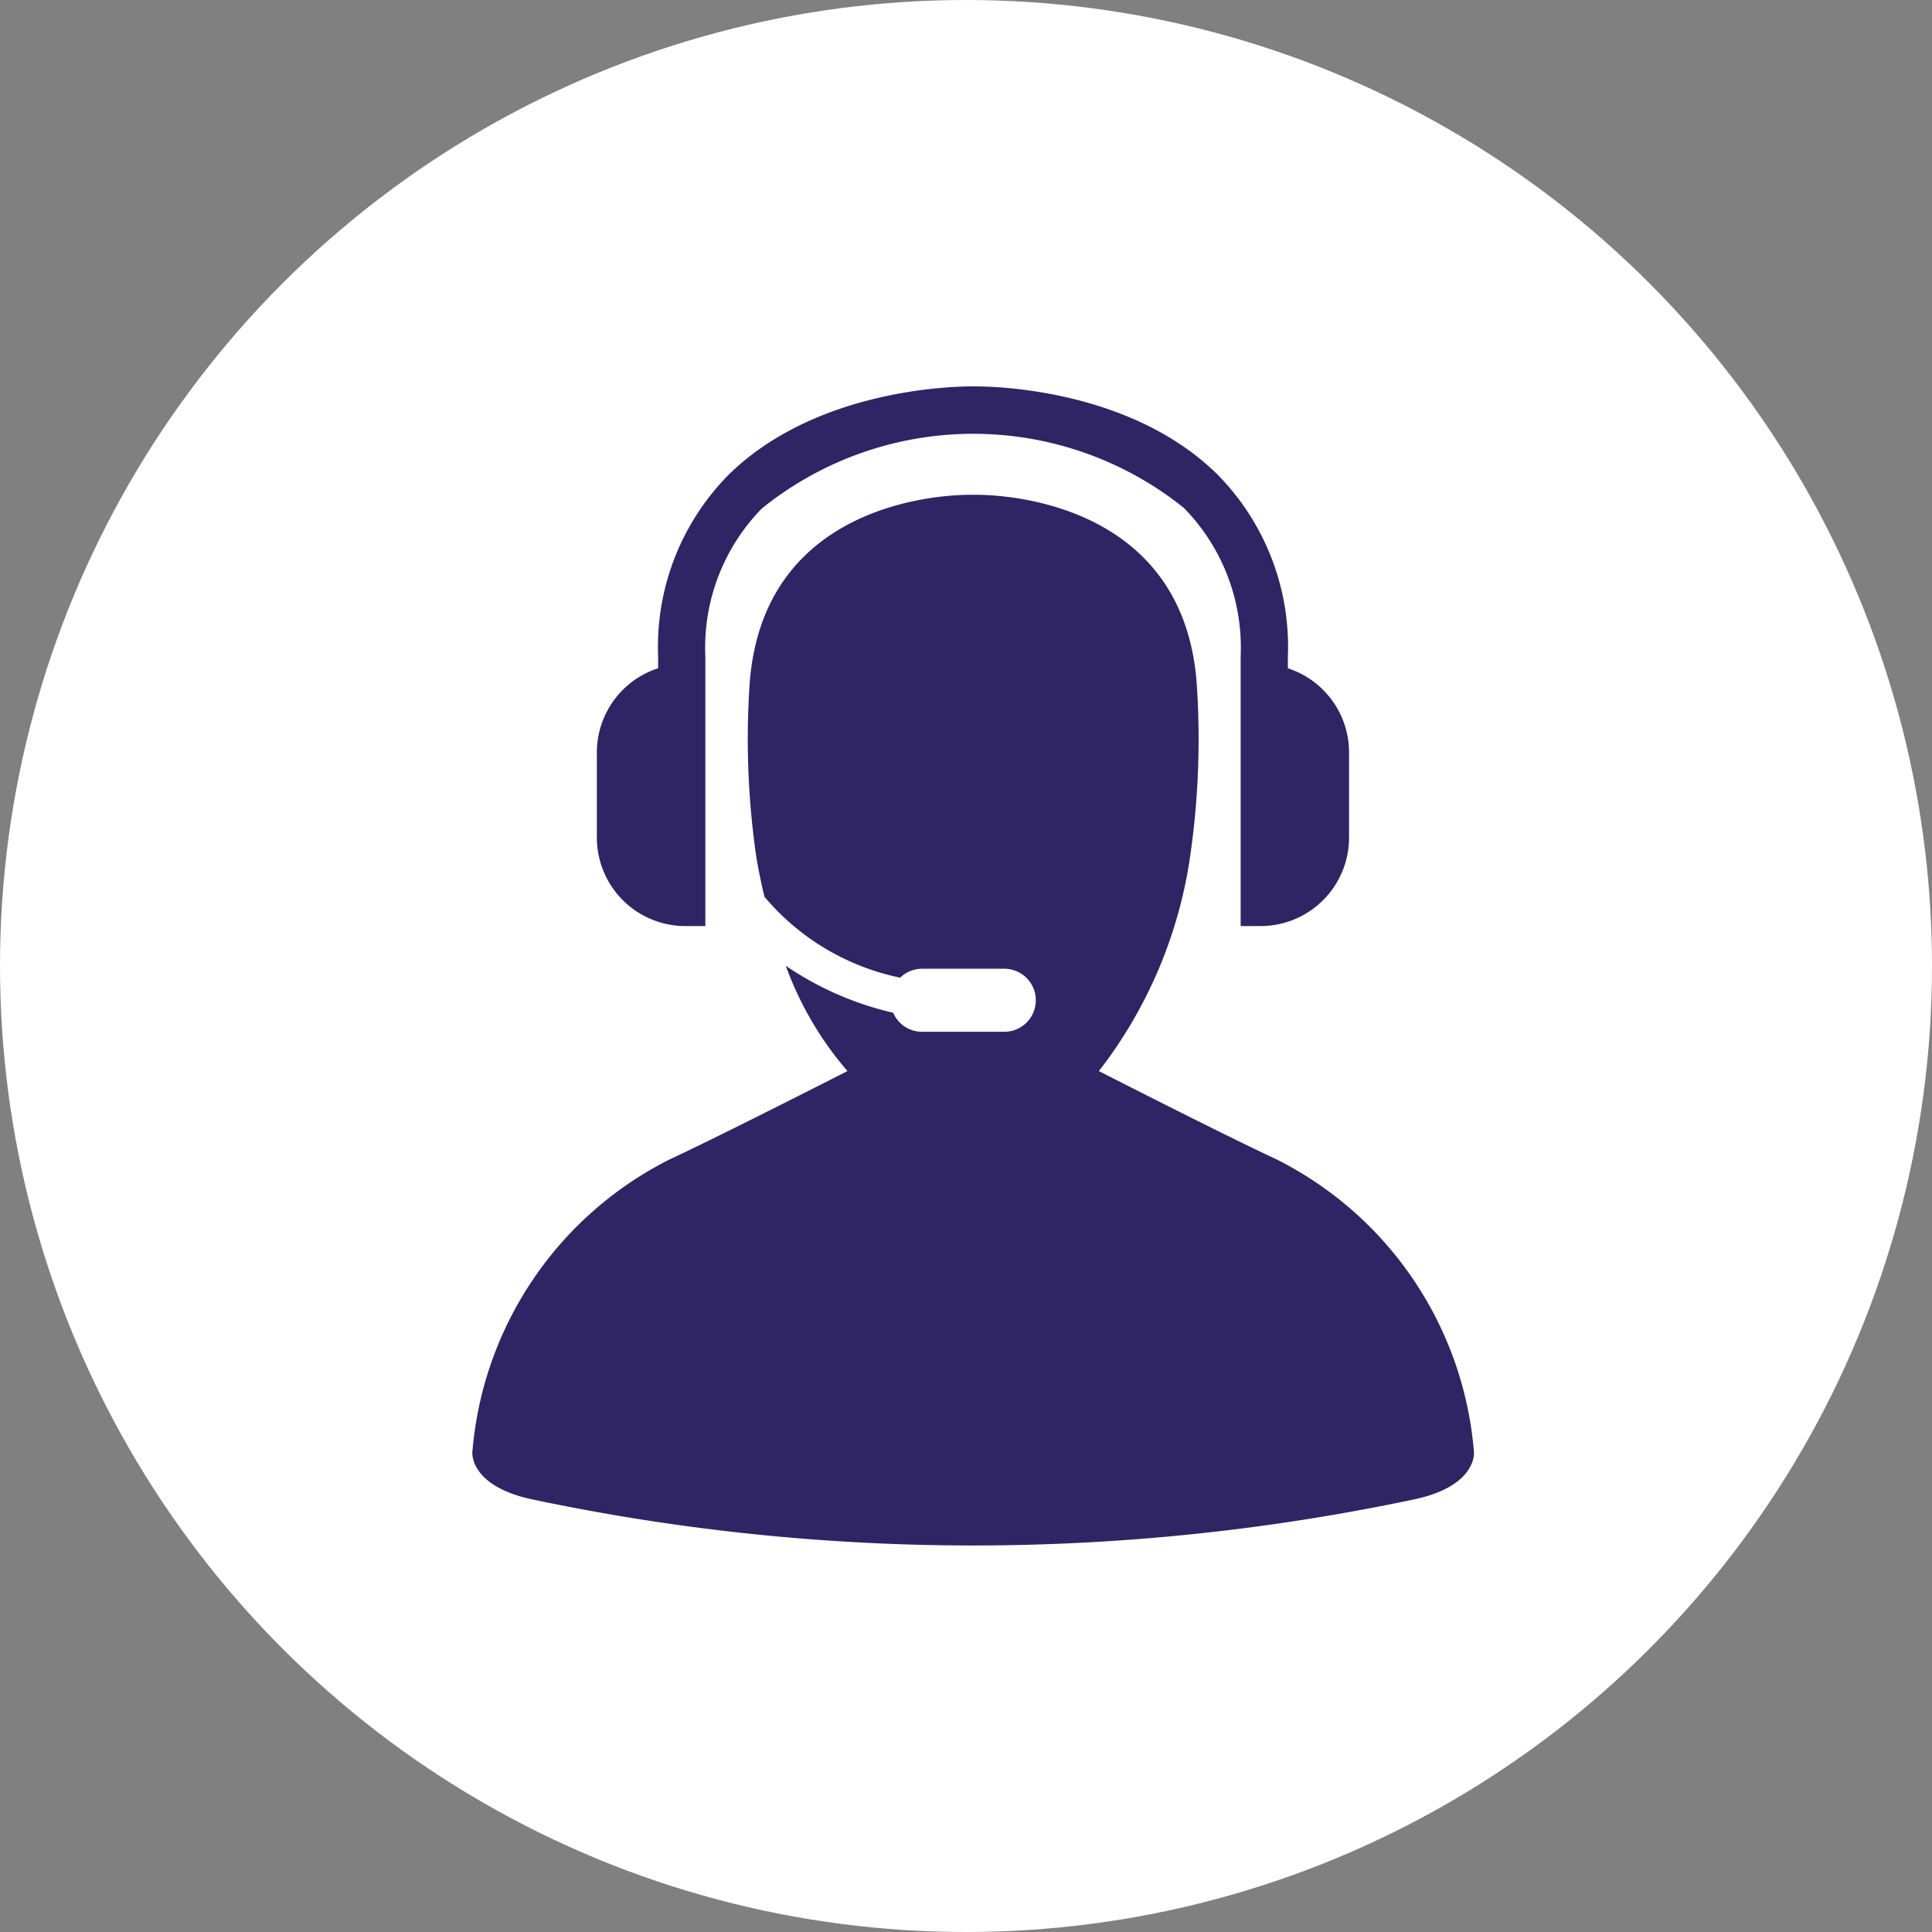 <?xml version="1.0" encoding="UTF-8"?> <svg xmlns="http://www.w3.org/2000/svg" width="45" height="45" viewBox="0 0 45 45"><rect x="0" y="0" width="45" height="45" fill="#808080" stroke="none"/> <g id="Сгруппировать_2" data-name="Сгруппировать 2" transform="translate(-910 -626)"> <circle id="Эллипс_1" data-name="Эллипс 1" cx="22.5" cy="22.5" r="22.5" transform="translate(910 626)" fill="#fff"></circle> <g id="help-operator" transform="translate(879.432 635)"> <g id="Сгруппировать_1" data-name="Сгруппировать 1" transform="translate(41.568 0)"> <path id="Контур_16" data-name="Контур 16" d="M64.9,79.537a8.388,8.388,0,0,0-4.591-6.821c-1.036-.484-2.915-1.433-4.146-2.06a10.648,10.648,0,0,0,2.117-4.942,19.071,19.071,0,0,0,.164-4.055c-.3-4.362-4.705-4.43-5.166-4.426H53.2c-.418-.005-4.87.039-5.173,4.426a19.071,19.071,0,0,0,.164,4.055c.021.117.077.442.183.882a5.62,5.62,0,0,0,3.161,1.884.732.732,0,0,1,.512-.208H53.96a.734.734,0,0,1,0,1.468H52.045a.734.734,0,0,1-.674-.443,7.389,7.389,0,0,1-2.5-1.094,7.814,7.814,0,0,0,1.436,2.452c-1.232.627-3.109,1.575-4.146,2.06a8.39,8.39,0,0,0-4.591,6.821s-.075.8,1.445,1.106a49.653,49.653,0,0,0,20.44,0C64.974,80.339,64.9,79.537,64.9,79.537Z" transform="translate(-41.568 -54.708)" fill="#2f2464"></path> <path id="Контур_17" data-name="Контур 17" d="M109.469,12.57h.463V7.134c0-.014,0-.027,0-.04v-.8a4.637,4.637,0,0,1,1.313-3.448,7.836,7.836,0,0,1,9.831-.017A4.646,4.646,0,0,1,122.4,6.291V7.14c0,.008,0,.016,0,.024V12.57h.463a2.062,2.062,0,0,0,2.062-2.062V8.526a2.061,2.061,0,0,0-1.425-1.96V6.291a5.708,5.708,0,0,0-1.653-4.252C119.713-.053,116.3,0,116.179,0c-.144,0-3.561-.043-5.7,2.053a5.7,5.7,0,0,0-1.647,4.238v.274a2.062,2.062,0,0,0-1.427,1.961v1.982A2.062,2.062,0,0,0,109.469,12.57Z" transform="translate(-104.503 0)" fill="#2f2464"></path> </g> </g> </g> </svg> 